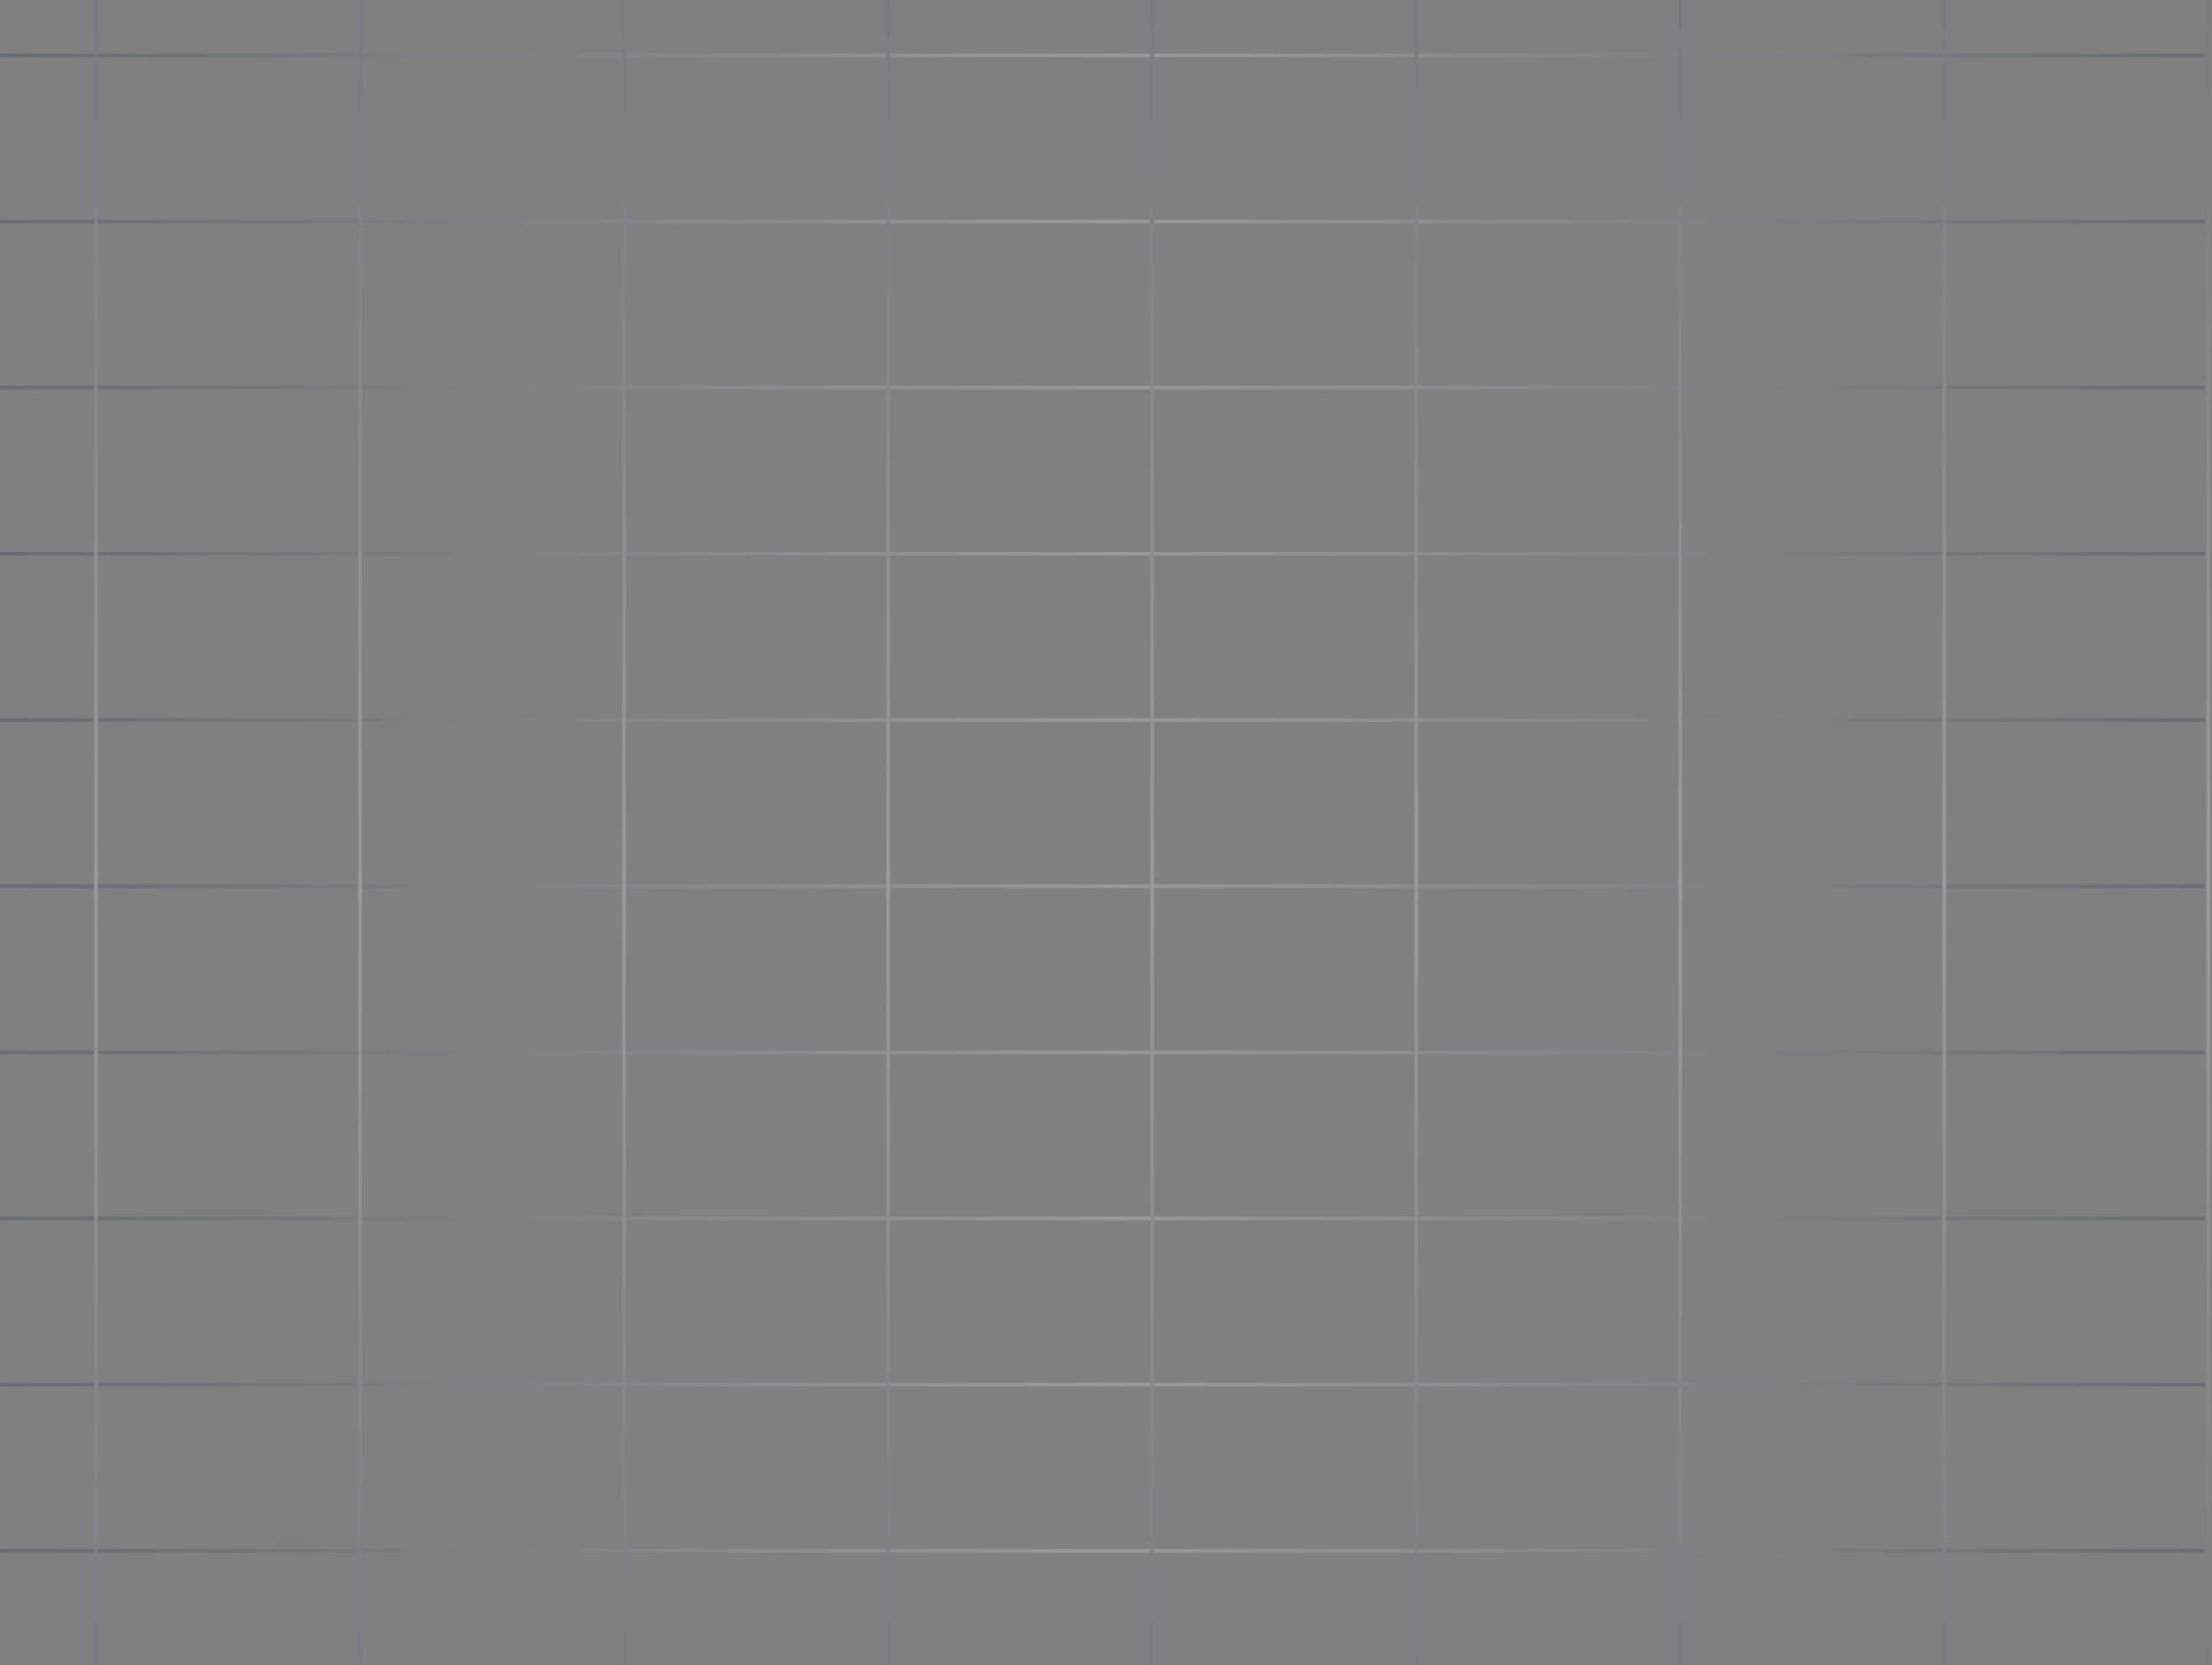 <svg width="599" height="451" viewBox="0 0 599 451" fill="none" xmlns="http://www.w3.org/2000/svg">
<rect x="0" y="0" width="599" height="451" fill="#808080" stroke="none"/>
<g opacity="0.2">
<path d="M0 15H597" stroke="url(#paint0_linear_3281_11813)"/>
<path d="M0 60H597" stroke="url(#paint1_linear_3281_11813)"/>
<path d="M0 105H597" stroke="url(#paint2_linear_3281_11813)"/>
<path d="M0 150H597" stroke="url(#paint3_linear_3281_11813)"/>
<path d="M0 195H597" stroke="url(#paint4_linear_3281_11813)"/>
<path d="M0 240H597" stroke="url(#paint5_linear_3281_11813)"/>
<path d="M0 285H597" stroke="url(#paint6_linear_3281_11813)"/>
<path d="M0 330H597" stroke="url(#paint7_linear_3281_11813)"/>
<path d="M0 375H597" stroke="url(#paint8_linear_3281_11813)"/>
<path d="M0 420H597" stroke="url(#paint9_linear_3281_11813)"/>
<path d="M26 451V0" stroke="url(#paint10_linear_3281_11813)"/>
<path d="M97.5 451V0" stroke="url(#paint11_linear_3281_11813)"/>
<path d="M169 451V0" stroke="url(#paint12_linear_3281_11813)"/>
<path d="M240.5 451V0" stroke="url(#paint13_linear_3281_11813)"/>
<path d="M312 451V0" stroke="url(#paint14_linear_3281_11813)"/>
<path d="M383.5 451V0" stroke="url(#paint15_linear_3281_11813)"/>
<path d="M455 451V0" stroke="url(#paint16_linear_3281_11813)"/>
<path d="M526.5 451V0" stroke="url(#paint17_linear_3281_11813)"/>
<path d="M598 451V0" stroke="url(#paint18_linear_3281_11813)"/>
</g>
<defs>
<linearGradient id="paint0_linear_3281_11813" x1="-20.5" y1="15" x2="626.5" y2="15" gradientUnits="userSpaceOnUse">
<stop stop-color="#001042"/>
<stop offset="0.498" stop-color="white"/>
<stop offset="1" stop-color="#001042"/>
</linearGradient>
<linearGradient id="paint1_linear_3281_11813" x1="-20.5" y1="60" x2="626.5" y2="60" gradientUnits="userSpaceOnUse">
<stop stop-color="#001042"/>
<stop offset="0.498" stop-color="white"/>
<stop offset="1" stop-color="#001042"/>
</linearGradient>
<linearGradient id="paint2_linear_3281_11813" x1="-20.5" y1="105" x2="626.5" y2="105" gradientUnits="userSpaceOnUse">
<stop stop-color="#001042"/>
<stop offset="0.498" stop-color="white"/>
<stop offset="1" stop-color="#001042"/>
</linearGradient>
<linearGradient id="paint3_linear_3281_11813" x1="-20.5" y1="150" x2="626.5" y2="150" gradientUnits="userSpaceOnUse">
<stop stop-color="#001042"/>
<stop offset="0.498" stop-color="white"/>
<stop offset="1" stop-color="#001042"/>
</linearGradient>
<linearGradient id="paint4_linear_3281_11813" x1="-20.5" y1="195" x2="626.5" y2="195" gradientUnits="userSpaceOnUse">
<stop stop-color="#001042"/>
<stop offset="0.498" stop-color="white"/>
<stop offset="1" stop-color="#001042"/>
</linearGradient>
<linearGradient id="paint5_linear_3281_11813" x1="-20.5" y1="240" x2="626.5" y2="240" gradientUnits="userSpaceOnUse">
<stop stop-color="#001042"/>
<stop offset="0.498" stop-color="white"/>
<stop offset="1" stop-color="#001042"/>
</linearGradient>
<linearGradient id="paint6_linear_3281_11813" x1="-20.5" y1="285" x2="626.5" y2="285" gradientUnits="userSpaceOnUse">
<stop stop-color="#001042"/>
<stop offset="0.498" stop-color="white"/>
<stop offset="1" stop-color="#001042"/>
</linearGradient>
<linearGradient id="paint7_linear_3281_11813" x1="-20.5" y1="330" x2="626.5" y2="330" gradientUnits="userSpaceOnUse">
<stop stop-color="#001042"/>
<stop offset="0.498" stop-color="white"/>
<stop offset="1" stop-color="#001042"/>
</linearGradient>
<linearGradient id="paint8_linear_3281_11813" x1="-20.5" y1="375" x2="626.5" y2="375" gradientUnits="userSpaceOnUse">
<stop stop-color="#001042"/>
<stop offset="0.498" stop-color="white"/>
<stop offset="1" stop-color="#001042"/>
</linearGradient>
<linearGradient id="paint9_linear_3281_11813" x1="-20.5" y1="420" x2="626.5" y2="420" gradientUnits="userSpaceOnUse">
<stop stop-color="#001042"/>
<stop offset="0.498" stop-color="white"/>
<stop offset="1" stop-color="#001042"/>
</linearGradient>
<linearGradient id="paint10_linear_3281_11813" x1="26" y1="-135.5" x2="26" y2="600.5" gradientUnits="userSpaceOnUse">
<stop stop-color="#001042"/>
<stop offset="0.51" stop-color="white"/>
<stop offset="1" stop-color="#001042"/>
</linearGradient>
<linearGradient id="paint11_linear_3281_11813" x1="97.5" y1="-135.5" x2="97.5" y2="600.5" gradientUnits="userSpaceOnUse">
<stop stop-color="#001042"/>
<stop offset="0.51" stop-color="white"/>
<stop offset="1" stop-color="#001042"/>
</linearGradient>
<linearGradient id="paint12_linear_3281_11813" x1="169" y1="-135.5" x2="169" y2="600.5" gradientUnits="userSpaceOnUse">
<stop stop-color="#001042"/>
<stop offset="0.51" stop-color="white"/>
<stop offset="1" stop-color="#001042"/>
</linearGradient>
<linearGradient id="paint13_linear_3281_11813" x1="240.5" y1="-135.5" x2="240.5" y2="600.5" gradientUnits="userSpaceOnUse">
<stop stop-color="#001042"/>
<stop offset="0.51" stop-color="white"/>
<stop offset="1" stop-color="#001042"/>
</linearGradient>
<linearGradient id="paint14_linear_3281_11813" x1="312" y1="-135.5" x2="312" y2="600.5" gradientUnits="userSpaceOnUse">
<stop stop-color="#001042"/>
<stop offset="0.51" stop-color="white"/>
<stop offset="1" stop-color="#001042"/>
</linearGradient>
<linearGradient id="paint15_linear_3281_11813" x1="383.5" y1="-135.5" x2="383.5" y2="600.5" gradientUnits="userSpaceOnUse">
<stop stop-color="#001042"/>
<stop offset="0.51" stop-color="white"/>
<stop offset="1" stop-color="#001042"/>
</linearGradient>
<linearGradient id="paint16_linear_3281_11813" x1="455" y1="-135.5" x2="455" y2="600.5" gradientUnits="userSpaceOnUse">
<stop stop-color="#001042"/>
<stop offset="0.51" stop-color="white"/>
<stop offset="1" stop-color="#001042"/>
</linearGradient>
<linearGradient id="paint17_linear_3281_11813" x1="526.5" y1="-135.5" x2="526.5" y2="600.5" gradientUnits="userSpaceOnUse">
<stop stop-color="#001042"/>
<stop offset="0.51" stop-color="white"/>
<stop offset="1" stop-color="#001042"/>
</linearGradient>
<linearGradient id="paint18_linear_3281_11813" x1="598" y1="-135.5" x2="598" y2="600.5" gradientUnits="userSpaceOnUse">
<stop stop-color="#001042"/>
<stop offset="0.51" stop-color="white"/>
<stop offset="1" stop-color="#001042"/>
</linearGradient>
</defs>
</svg>
